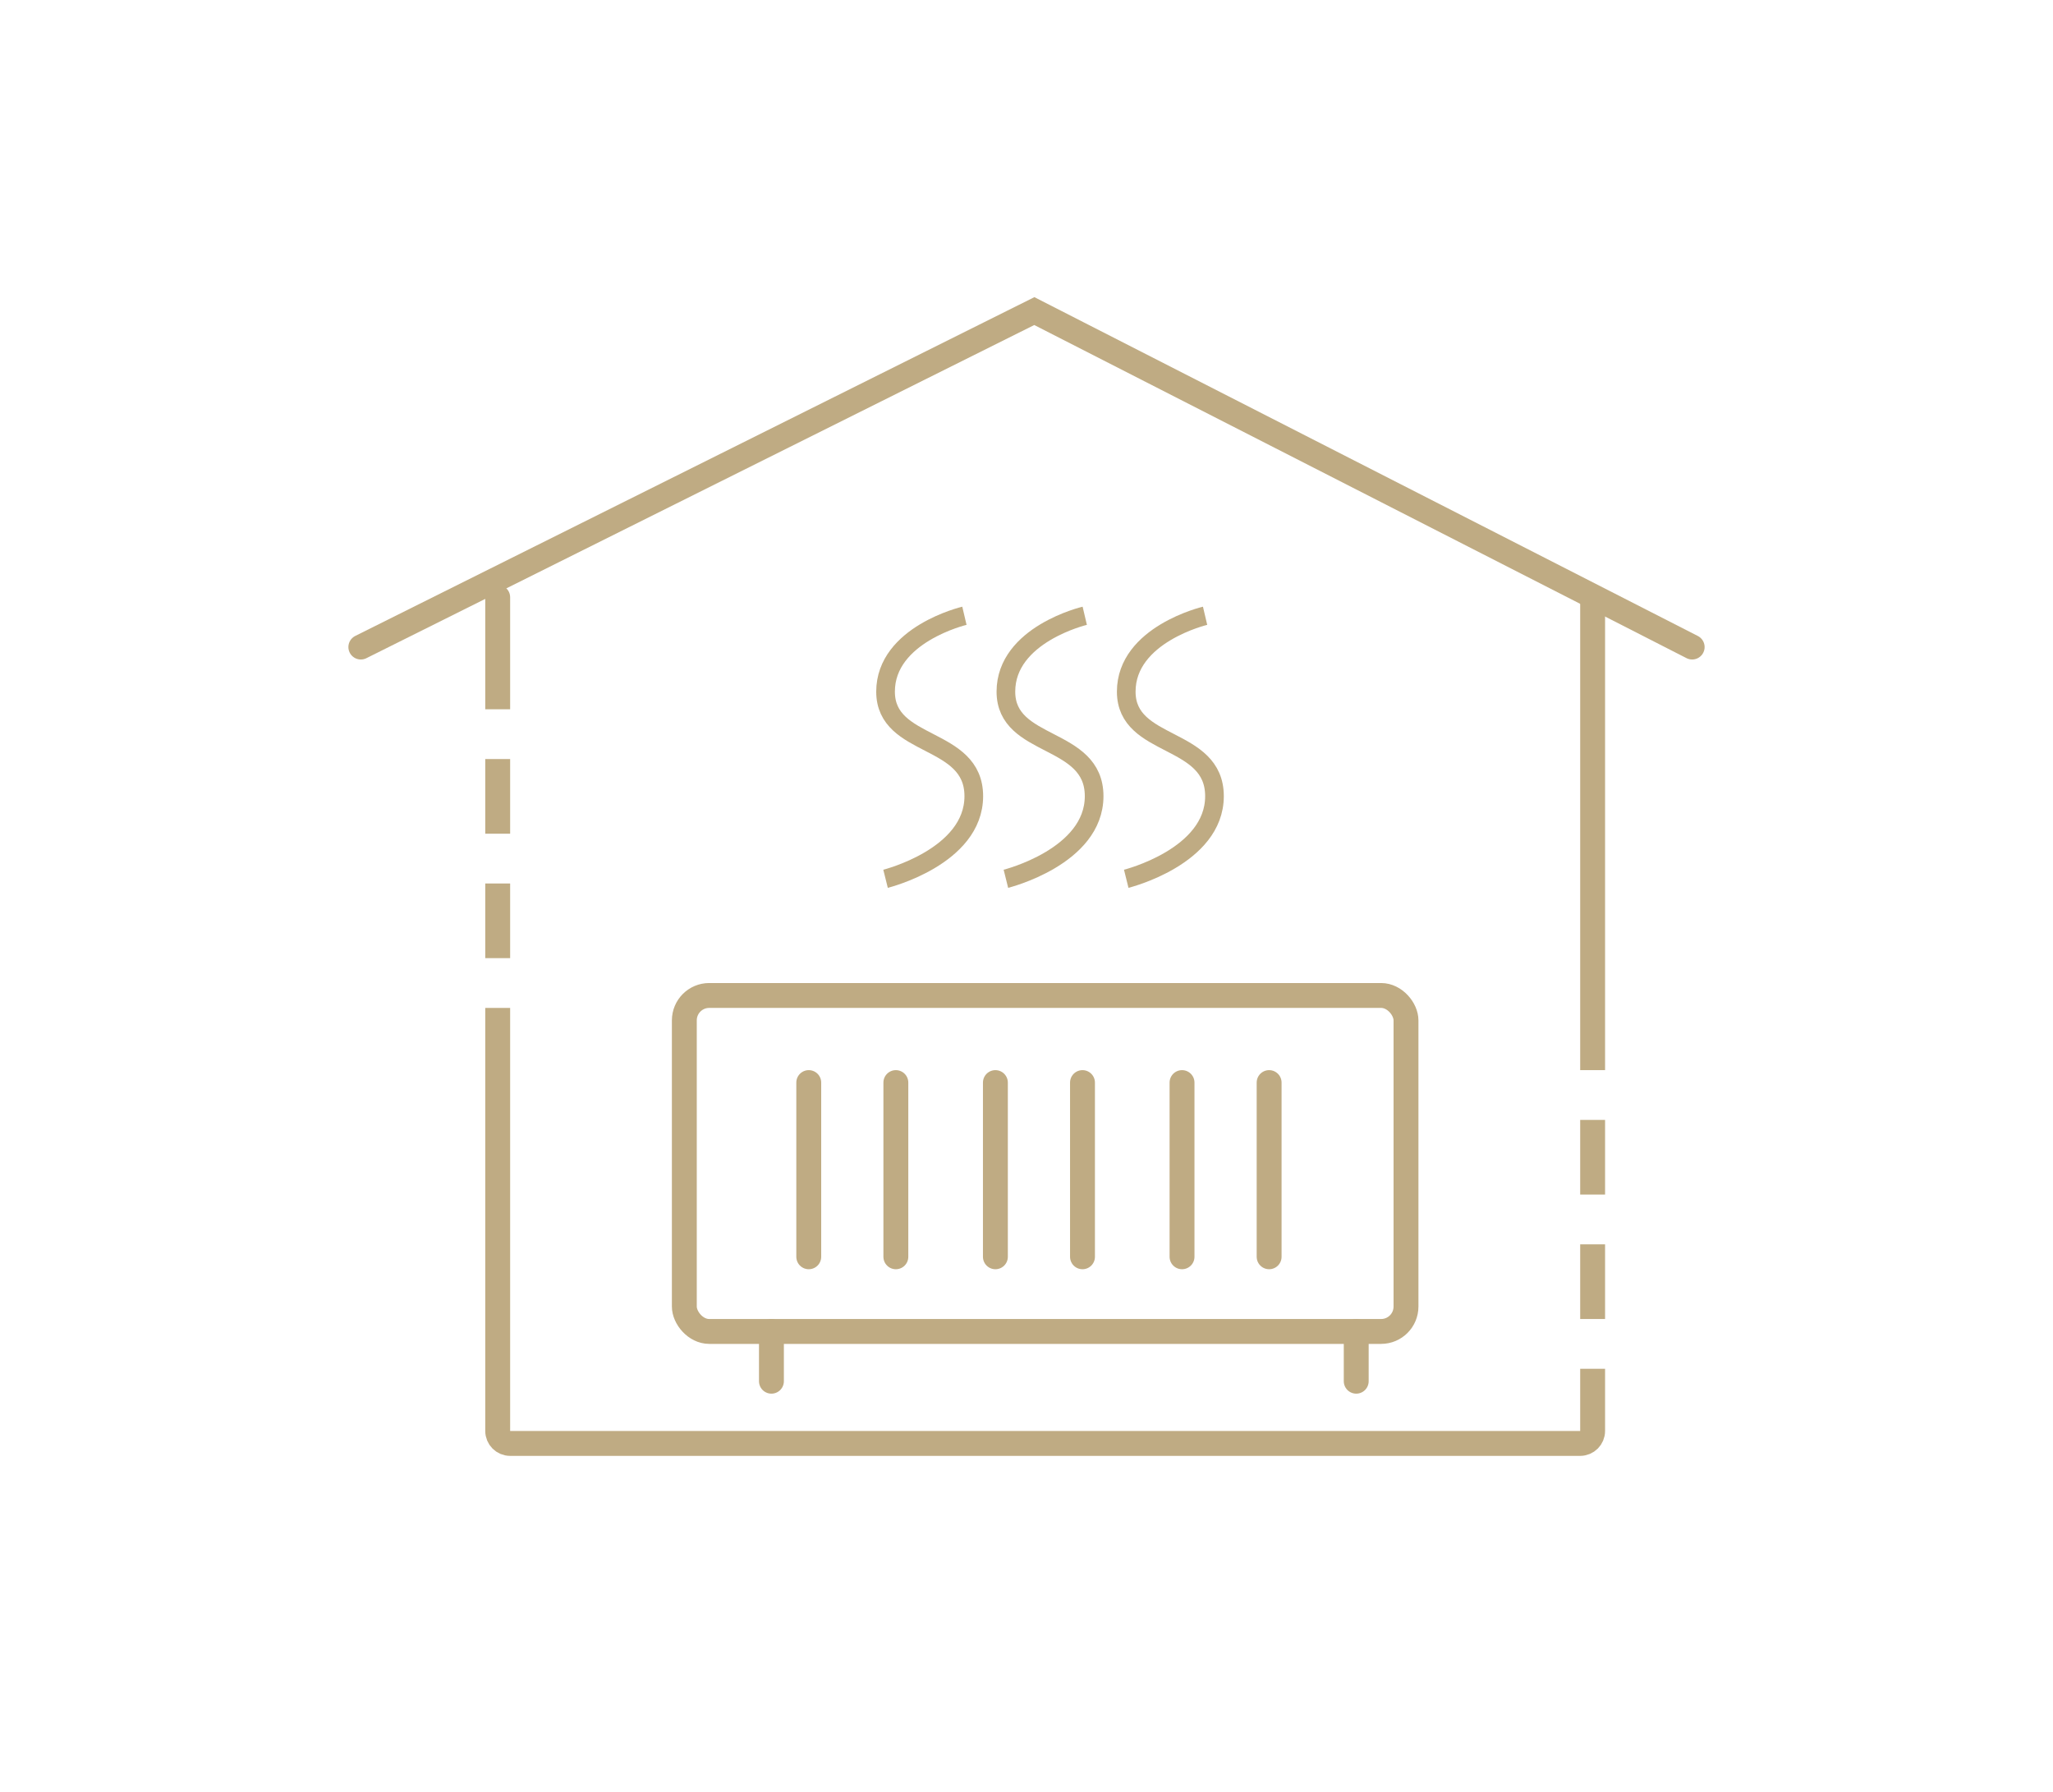 <?xml version="1.0" encoding="UTF-8"?> <svg xmlns="http://www.w3.org/2000/svg" width="165" height="144" viewBox="0 0 165 144" fill="none"> <rect width="165" height="144" fill="white"></rect> <path d="M71.172 70.622C71.172 70.622 78.264 68.86 78.264 63.983C78.264 59.106 71.172 60.19 71.172 55.583C71.172 50.977 77.51 49.486 77.51 49.486" stroke="#BFAB83" stroke-width="1.5" stroke-miterlimit="3.864"></path> <path d="M80.844 70.622C80.844 70.622 87.936 68.86 87.936 63.983C87.936 59.106 80.844 60.19 80.844 55.583C80.844 50.977 87.182 49.486 87.182 49.486" stroke="#BFAB83" stroke-width="1.5" stroke-miterlimit="3.864"></path> <path d="M90.516 70.622C90.516 70.622 97.608 68.86 97.608 63.983C97.608 59.106 90.516 60.19 90.516 55.583C90.516 50.977 96.853 49.486 96.853 49.486" stroke="#BFAB83" stroke-width="1.5" stroke-miterlimit="3.864"></path> <path d="M40 48V115C40 115.552 40.448 116 41 116H127C127.552 116 128 115.552 128 115V48" stroke="#BFAB83" stroke-width="2" stroke-miterlimit="3.864" stroke-linecap="round"></path> <path d="M29 52L83.129 25L136 52" stroke="#BFAB83" stroke-width="2" stroke-miterlimit="3.864" stroke-linecap="round"></path> <rect x="55" y="80" width="58" height="27" rx="2" stroke="#BFAB83" stroke-width="2"></rect> <line x1="65" y1="87" x2="65" y2="101" stroke="#BFAB83" stroke-width="2" stroke-linecap="round"></line> <line x1="72" y1="87" x2="72" y2="101" stroke="#BFAB83" stroke-width="2" stroke-linecap="round"></line> <line x1="80" y1="87" x2="80" y2="101" stroke="#BFAB83" stroke-width="2" stroke-linecap="round"></line> <line x1="87" y1="87" x2="87" y2="101" stroke="#BFAB83" stroke-width="2" stroke-linecap="round"></line> <line x1="95" y1="87" x2="95" y2="101" stroke="#BFAB83" stroke-width="2" stroke-linecap="round"></line> <line x1="102" y1="87" x2="102" y2="101" stroke="#BFAB83" stroke-width="2" stroke-linecap="round"></line> <path d="M62 107V111" stroke="#BFAB83" stroke-width="2" stroke-miterlimit="3.864" stroke-linecap="round"></path> <path d="M109 107V111" stroke="#BFAB83" stroke-width="2" stroke-miterlimit="3.864" stroke-linecap="round"></path> <rect x="37" y="57" width="10" height="4" fill="white"></rect> <rect x="37" y="67" width="10" height="4" fill="white"></rect> <rect x="37" y="77" width="10" height="4" fill="white"></rect> <rect x="122" y="106" width="10" height="4" fill="white"></rect> <rect x="122" y="96" width="10" height="4" fill="white"></rect> <rect x="122" y="86" width="10" height="4" fill="white"></rect> </svg> 
